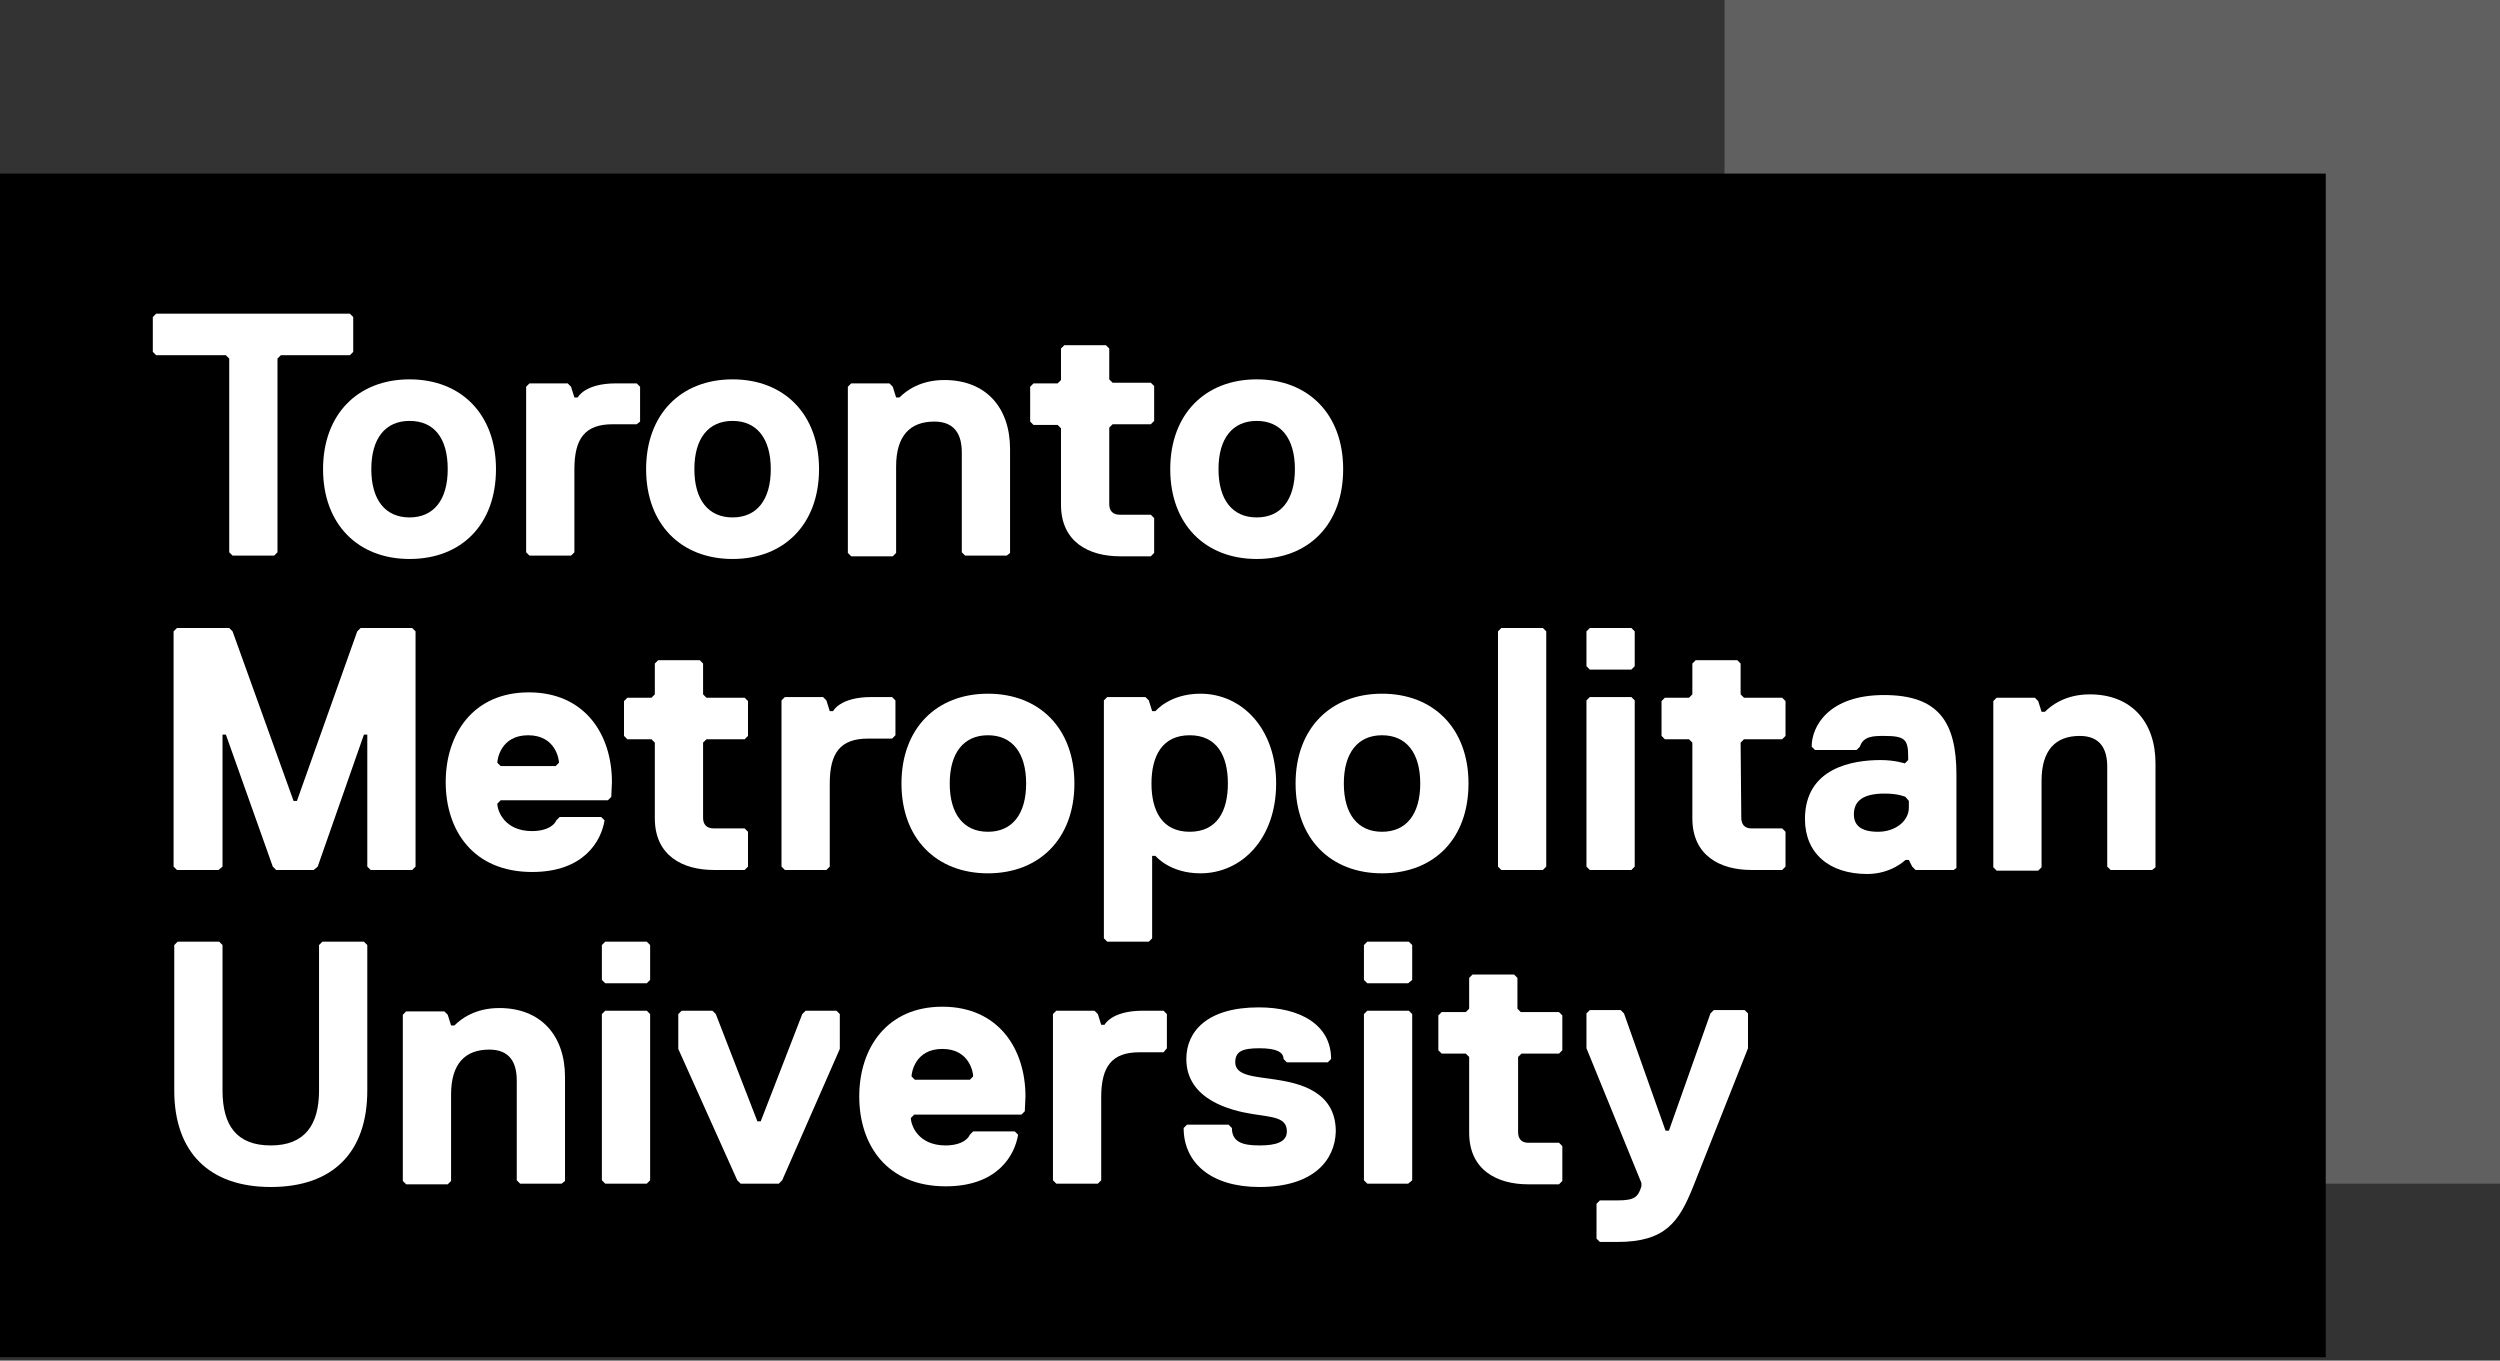 <svg width="373" height="203" viewBox="0 0 373 203" fill="none" xmlns="http://www.w3.org/2000/svg">
<rect x="0" y="0" width="373" height="203" fill="#333333" stroke="none"/>
<path d="M373 0H257.3V176.6H373V0Z" fill="#606060"/>
<path d="M347 25.9H0V202.5H347V25.9Z" fill="black"/>
<path d="M52.2 53H41.9L41.4 53.5V82.4L40.9 82.9H34.7L34.2 82.4V53.5L33.7 53H23.3L22.8 52.5V47.3L23.3 46.8H52.2L52.7 47.3V52.5L52.2 53Z" fill="white"/>
<path d="M61.1 83.4C53.4 83.4 48.2 78.2 48.2 70C48.2 61.8 53.4 56.6 61.1 56.6C68.8 56.6 74 61.8 74 70C74 78.2 68.9 83.4 61.1 83.4ZM61.1 62.8C57.5 62.8 55.4 65.4 55.4 70C55.4 74.6 57.5 77.2 61.1 77.2C64.7 77.2 66.8 74.6 66.8 70C66.8 65.4 64.8 62.8 61.1 62.8Z" fill="white"/>
<path d="M95 63.3H91.4C87.3 63.3 85.7 65.4 85.7 70V82.4L85.2 82.9H79L78.5 82.4V57.7L79 57.2H84.7L85.2 57.7L85.7 59.3H86.2C86.2 59.3 87.2 57.2 91.9 57.2H95L95.5 57.7V62.9L95 63.3Z" fill="white"/>
<path d="M109.3 83.4C101.6 83.4 96.4 78.2 96.4 70C96.4 61.8 101.6 56.6 109.3 56.6C117 56.6 122.2 61.8 122.2 70C122.2 78.2 117 83.4 109.3 83.4ZM109.3 62.8C105.7 62.8 103.6 65.4 103.6 70C103.6 74.6 105.7 77.2 109.3 77.2C112.9 77.2 115 74.6 115 70C115 65.4 112.9 62.8 109.3 62.8Z" fill="white"/>
<path d="M150.2 82.9H144L143.5 82.4V67.5C143.5 64.9 142.5 62.9 139.4 62.9C135.8 62.9 133.7 65 133.7 69.6V82.5L133.2 83H127L126.5 82.5V57.7L127 57.2H132.7L133.2 57.7L133.7 59.3H134.2C135.2 58.3 137.3 56.7 140.9 56.7C147.1 56.7 150.7 60.8 150.7 67V82.5L150.2 82.9Z" fill="white"/>
<path d="M165.5 75.2C165.5 76.2 166 76.8 167.1 76.8H171.7L172.2 77.3V82.5L171.7 83H167.1C162.5 83 158.3 80.9 158.3 75.3V63.9L157.8 63.4H154.2L153.7 62.9V57.7L154.2 57.2H157.8L158.3 56.7V52L158.8 51.5H165L165.5 52V56.6L166 57.1H171.7L172.2 57.6V62.8L171.7 63.3H166L165.5 63.8V75.2Z" fill="white"/>
<path d="M187.5 83.4C179.8 83.4 174.6 78.2 174.6 70C174.6 61.8 179.8 56.6 187.5 56.6C195.2 56.6 200.4 61.8 200.4 70C200.4 78.2 195.3 83.4 187.5 83.4ZM187.5 62.8C183.9 62.8 181.8 65.4 181.8 70C181.8 74.6 183.9 77.2 187.5 77.2C191.1 77.2 193.2 74.6 193.2 70C193.2 65.4 191.1 62.8 187.5 62.8Z" fill="white"/>
<path d="M54.8 162.7C54.8 172 49.6 177.1 40.4 177.1C31.2 177.1 26 171.9 26 162.7V141L26.5 140.5H32.7L33.2 141V162.7C33.2 167.9 35.3 170.9 40.4 170.9C45.5 170.9 47.6 167.8 47.6 162.7V141L48.1 140.5H54.3L54.8 141V162.7Z" fill="white"/>
<path d="M83.8 176.6H77.6L77.1 176.1V161.2C77.1 158.6 76.1 156.6 73 156.6C69.4 156.6 67.3 158.7 67.3 163.3V176.2L66.8 176.7H60.6L60.1 176.2V151.4L60.6 150.9H66.3L66.8 151.4L67.3 153H67.8C68.8 152 70.9 150.4 74.5 150.4C80.7 150.4 84.3 154.5 84.3 160.7V176.2L83.8 176.6Z" fill="white"/>
<path d="M96.5 146.7H90.3L89.8 146.2V141L90.3 140.5H96.5L97 141V146.2L96.5 146.7ZM96.5 176.6H90.3L89.8 176.1V151.3L90.3 150.8H96.5L97 151.3V176.1L96.5 176.6Z" fill="white"/>
<path d="M116.7 176.1L116.2 176.6H110.5L110 176.1L101.2 156.5V151.3L101.7 150.8H106.3L106.8 151.3L113 167.3H113.5L119.7 151.3L120.2 150.8H124.8L125.3 151.3V156.5L116.7 176.1Z" fill="white"/>
<path d="M152.9 165.8L152.4 166.3H136.4L135.9 166.8C135.9 167.8 136.9 170.9 141.1 170.9C142.7 170.9 144.2 170.4 144.7 169.3L145.2 168.8H151.4L151.9 169.3C151.4 172.4 148.8 177 141.1 177C132.3 177 128.2 170.8 128.2 163.6C128.2 156.4 132.3 150.2 140.6 150.2C148.9 150.2 153 156.4 153 163.6L152.9 165.8ZM145.2 160.6C145.2 160.1 144.7 156.5 140.6 156.5C136.5 156.5 136 160.1 136 160.6L136.5 161.1H144.7L145.2 160.6Z" fill="white"/>
<path d="M173.6 157H170C165.9 157 164.3 159.1 164.3 163.7V176.1L163.8 176.6H157.6L157.1 176.1V151.3L157.6 150.8H163.3L163.8 151.3L164.3 152.9H164.8C164.8 152.9 165.8 150.8 170.5 150.8H173.6L174.1 151.3V156.4L173.6 157Z" fill="white"/>
<path d="M187.9 177.1C180.7 177.1 176.6 173.5 176.6 168.3L177.1 167.8H183.3L183.8 168.3C183.8 170.4 185.4 170.9 187.9 170.9C190.4 170.9 192 170.4 192 168.8C192 166.7 189.9 166.7 186.8 166.2C183.7 165.7 177 164.1 177 158C177 153.9 180.1 150.3 187.8 150.3C194 150.3 198.6 152.9 198.6 158L198.1 158.5H192L191.5 158C191.5 157 190.5 156.4 187.9 156.4C185.3 156.4 184.3 156.9 184.3 158.5C184.3 160.6 187.4 160.6 190.5 161.1C193.6 161.6 199.3 162.7 199.3 168.8C199.2 173 196.1 177.1 187.9 177.1Z" fill="white"/>
<path d="M210.1 146.7H204L203.5 146.2V141L204 140.5H210.2L210.7 141V146.2L210.1 146.7ZM210.1 176.6H204L203.5 176.1V151.3L204 150.8H210.2L210.7 151.3V176.1L210.1 176.6Z" fill="white"/>
<path d="M226.5 168.9C226.5 169.9 227 170.5 228 170.5H232.6L233.1 171V176.2L232.6 176.7H228C223.4 176.7 219.2 174.6 219.2 169V157.7L218.7 157.2H215.1L214.6 156.7V151.5L215.1 151H218.7L219.2 150.5V145.9L219.7 145.4H225.9L226.4 145.9V150.5L226.9 151H232.6L233.1 151.5V156.7L232.6 157.2H227L226.5 157.7V168.9Z" fill="white"/>
<path d="M252.6 177.1C250.5 182.3 248.5 185.3 241.3 185.3H238.7L238.2 184.8V179.6L238.7 179.1H241.3C243.9 179.1 244.4 178.6 244.9 177V176.5L236.7 156.4V151.2L237.2 150.7H241.8L242.3 151.2L248.5 168.7H249L255.2 151.2L255.7 150.7H260.3L260.8 151.2V156.4L252.6 177.1Z" fill="white"/>
<path d="M61.5 129.8H55.3L54.8 129.3V109.6H54.3L47.4 129.3L46.8 129.8H41.2L40.7 129.3L33.7 109.6H33.2V129.3L32.6 129.8H26.4L25.9 129.3V94.2L26.4 93.7H34.2L34.7 94.2L43.8 119.5H44.3L53.3 94.2L53.8 93.7H61.5L62 94.2V129.3L61.5 129.8Z" fill="white"/>
<path d="M91.2 118.9L90.7 119.4H74.7L74.2 119.9C74.2 120.9 75.2 124 79.4 124C81 124 82.5 123.5 83 122.4L83.5 121.9H89.7L90.2 122.4C89.7 125.5 87.1 130.1 79.4 130.1C70.6 130.1 66.5 123.9 66.5 116.7C66.5 109.5 70.6 103.3 78.9 103.3C87.2 103.3 91.3 109.5 91.3 116.7L91.2 118.9ZM83.4 113.8C83.4 113.3 82.9 109.7 78.8 109.7C74.7 109.7 74.2 113.3 74.2 113.8L74.7 114.3H82.9L83.4 113.8Z" fill="white"/>
<path d="M104.9 122C104.9 123 105.4 123.6 106.5 123.6H111.1L111.6 124.1V129.3L111.1 129.8H106.5C101.9 129.8 97.7 127.7 97.7 122.1V110.8L97.2 110.3H93.6L93.1 109.8V104.6L93.6 104.1H97.2L97.7 103.6V99L98.2 98.5H104.4L104.9 99V103.6L105.4 104.1H111.1L111.6 104.6V109.8L111.1 110.3H105.4L104.9 110.8V122Z" fill="white"/>
<path d="M133.1 110.2H129.5C125.4 110.2 123.8 112.3 123.8 116.9V129.3L123.3 129.8H117.1L116.6 129.3V104.5L117.1 104H122.8L123.3 104.5L123.8 106.1H124.3C124.3 106.1 125.3 104 130 104H133.1L133.6 104.5V109.7L133.1 110.2Z" fill="white"/>
<path d="M147.4 130.3C139.7 130.3 134.5 125.1 134.5 116.9C134.5 108.7 139.7 103.5 147.4 103.5C155.1 103.5 160.3 108.7 160.3 116.9C160.3 125.1 155.1 130.3 147.4 130.3ZM147.4 109.7C143.8 109.7 141.7 112.3 141.7 116.9C141.7 121.5 143.8 124.1 147.4 124.1C151 124.1 153.1 121.5 153.1 116.9C153.1 112.3 151 109.7 147.4 109.7Z" fill="white"/>
<path d="M179.1 130.3C174.5 130.3 172.4 127.7 172.4 127.7H171.9V140L171.4 140.5H165.2L164.7 140V104.5L165.2 104H170.9L171.4 104.5L171.9 106.1H172.4C172.4 106.1 174.5 103.5 179.1 103.5C185.3 103.5 190.4 108.7 190.4 116.9C190.4 125.1 185.3 130.3 179.1 130.3ZM177.5 109.7C173.4 109.7 171.8 112.8 171.8 116.9C171.8 121 173.4 124.1 177.5 124.1C181.6 124.1 183.2 121 183.2 116.9C183.2 112.8 181.6 109.7 177.5 109.7Z" fill="white"/>
<path d="M206.2 130.3C198.5 130.3 193.3 125.1 193.3 116.9C193.3 108.7 198.5 103.5 206.2 103.5C213.9 103.5 219.1 108.7 219.1 116.9C219.1 125.1 214 130.3 206.2 130.3ZM206.2 109.7C202.6 109.7 200.5 112.3 200.5 116.9C200.5 121.5 202.6 124.1 206.2 124.1C209.8 124.1 211.9 121.5 211.9 116.9C211.9 112.3 209.8 109.7 206.2 109.7Z" fill="white"/>
<path d="M230.2 129.8H224L223.5 129.3V94.2L224 93.7H230.2L230.7 94.2V129.3L230.2 129.8Z" fill="white"/>
<path d="M243.4 99.9H237.2L236.7 99.4V94.2L237.2 93.7H243.4L243.9 94.2V99.4L243.4 99.9ZM243.4 129.8H237.2L236.7 129.3V104.5L237.2 104H243.4L243.9 104.5V129.3L243.4 129.8Z" fill="white"/>
<path d="M259.8 122C259.8 123 260.3 123.6 261.3 123.6H265.9L266.4 124.1V129.3L265.9 129.8H261.3C256.7 129.8 252.5 127.7 252.5 122.1V110.8L252 110.3H248.4L247.9 109.8V104.6L248.4 104.1H252L252.5 103.6V99L253 98.5H259.2L259.7 99V103.6L260.2 104.1H265.9L266.4 104.6V109.8L265.9 110.3H260.2L259.7 110.8L259.8 122Z" fill="white"/>
<path d="M291.5 129.8H285.8L285.3 129.3L284.8 128.3H284.3C284.3 128.3 282.2 130.4 278.6 130.4C272.9 130.4 269.3 127.3 269.3 122.2C269.3 114.5 276.5 113.4 280.6 113.4C282.7 113.4 284.2 113.9 284.2 113.9L284.7 113.4V112.9C284.7 110.3 284.2 109.8 281.1 109.8C279.6 109.8 278 109.8 277.5 111.4L277 111.9H270.8L270.3 111.4C270.3 108.3 272.9 103.7 281.1 103.7C289.3 103.7 291.9 107.8 291.9 115.6V129.5L291.5 129.8ZM284.3 118.9C284.3 118.9 283.3 118.4 281.2 118.4C278.1 118.4 276.6 119.4 276.6 121.5C276.6 123.1 277.6 124.1 280.2 124.1C282.8 124.1 284.8 122.5 284.8 120.5V119.5L284.3 118.9Z" fill="white"/>
<path d="M321.1 129.8H314.9L314.4 129.3V114.4C314.4 111.8 313.4 109.8 310.3 109.8C306.7 109.8 304.6 111.9 304.6 116.5V129.4L304.1 129.9H297.9L297.4 129.4V104.6L297.9 104.1H303.6L304.1 104.6L304.6 106.2H305.1C306.1 105.2 308.2 103.6 311.8 103.6C318 103.6 321.6 107.7 321.6 113.9V129.4L321.1 129.8Z" fill="white"/>
</svg>
